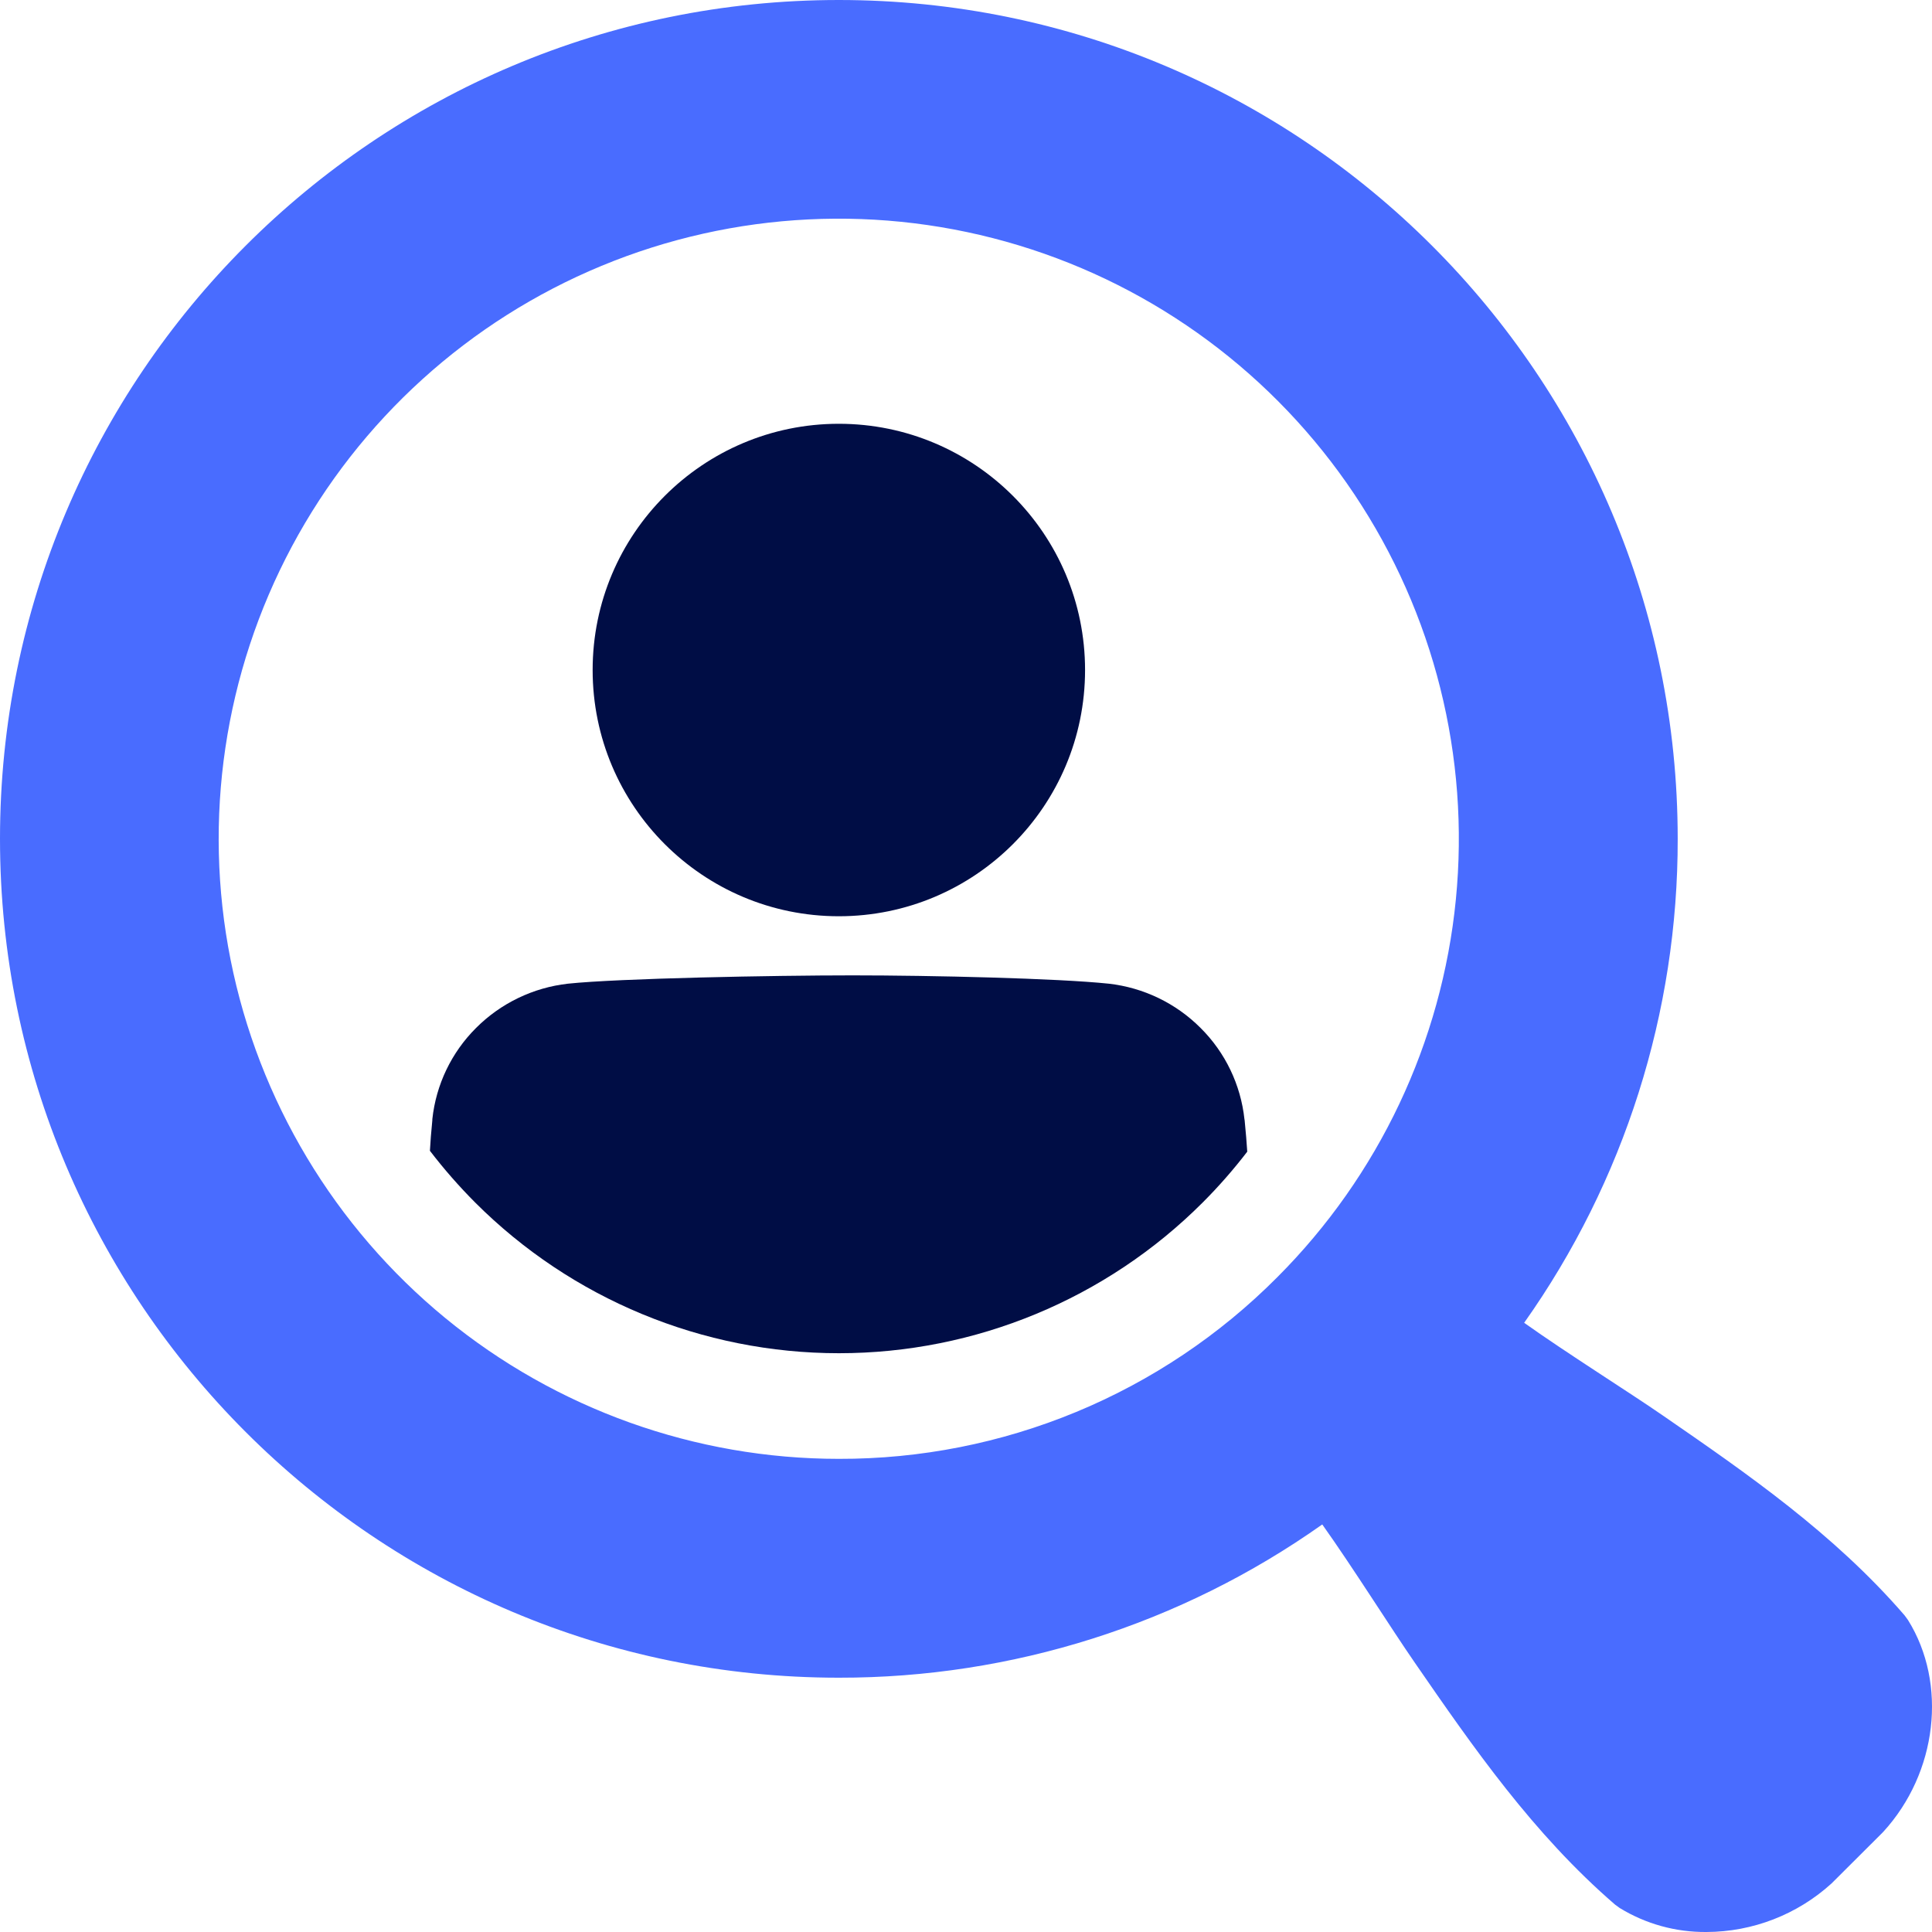 <svg xmlns="http://www.w3.org/2000/svg" version="1.1" xmlns:xlink="http://www.w3.org/1999/xlink" xmlns:svgjs="http://svgjs.dev/svgjs" width="40" height="40"><svg width="40" height="40" viewBox="0 0 40 40" fill="none" xmlns="http://www.w3.org/2000/svg">
<g clip-path="url(#clip0_32_6902)">
<path d="M39.503 33.541L39.432 33.444C37.966 31.748 36.166 30.505 34.424 29.304C33.713 28.813 32.45 28.023 31.556 27.387C33.63 24.458 34.741 20.956 34.735 17.367C34.735 7.776 26.959 0 17.367 0C7.775 0 0 7.776 0 17.367C0 26.959 7.776 34.735 17.367 34.735C20.952 34.74 24.449 33.632 27.376 31.562C28.012 32.456 28.802 33.716 29.294 34.427C30.498 36.172 31.742 37.969 33.438 39.433L33.534 39.503C34.074 39.834 34.697 40.006 35.331 40C36.288 39.997 37.211 39.639 37.92 38.995L38.969 37.949L38.994 37.923C40.11 36.702 40.324 34.859 39.503 33.541ZM17.367 30.204C14.397 30.204 11.518 29.175 9.222 27.291C6.926 25.406 5.354 22.784 4.774 19.871C4.195 16.958 4.643 13.934 6.043 11.314C7.443 8.695 9.708 6.642 12.452 5.505C15.196 4.368 18.25 4.218 21.092 5.08C23.934 5.942 26.39 7.763 28.04 10.233C29.691 12.703 30.433 15.668 30.142 18.624C29.851 21.58 28.544 24.343 26.444 26.444C25.255 27.64 23.84 28.588 22.282 29.233C20.724 29.878 19.054 30.208 17.367 30.204Z" fill="#496CFF"></path>
<path d="M17.367 18.97C20.183 18.97 22.465 16.687 22.465 13.872C22.465 11.057 20.183 8.774 17.367 8.774C14.552 8.774 12.27 11.057 12.27 13.872C12.27 16.687 14.552 18.97 17.367 18.97Z" fill="#000D45"></path>
<path d="M25.765 23.173C25.688 22.458 25.368 21.791 24.858 21.284C24.347 20.771 23.675 20.447 22.955 20.366C21.901 20.255 19.283 20.194 17.653 20.194C16.023 20.194 12.814 20.255 11.759 20.366C11.039 20.447 10.368 20.77 9.856 21.283C9.347 21.79 9.027 22.457 8.951 23.172V23.194C8.926 23.436 8.911 23.646 8.901 23.826C9.19 24.203 9.503 24.561 9.839 24.898C11.836 26.895 14.545 28.017 17.369 28.017C20.193 28.017 22.902 26.895 24.899 24.898C25.23 24.567 25.538 24.215 25.823 23.844C25.811 23.66 25.794 23.445 25.769 23.195L25.765 23.173Z" fill="#000D45"></path>
</g>
<defs>
<clipPath id="SvgjsClipPath1005">
<rect width="40" height="40" fill="white"></rect>
</clipPath>
</defs>
</svg><style>@media (prefers-color-scheme: light) { :root { filter: none; } }
@media (prefers-color-scheme: dark) { :root { filter: none; } }
</style></svg>